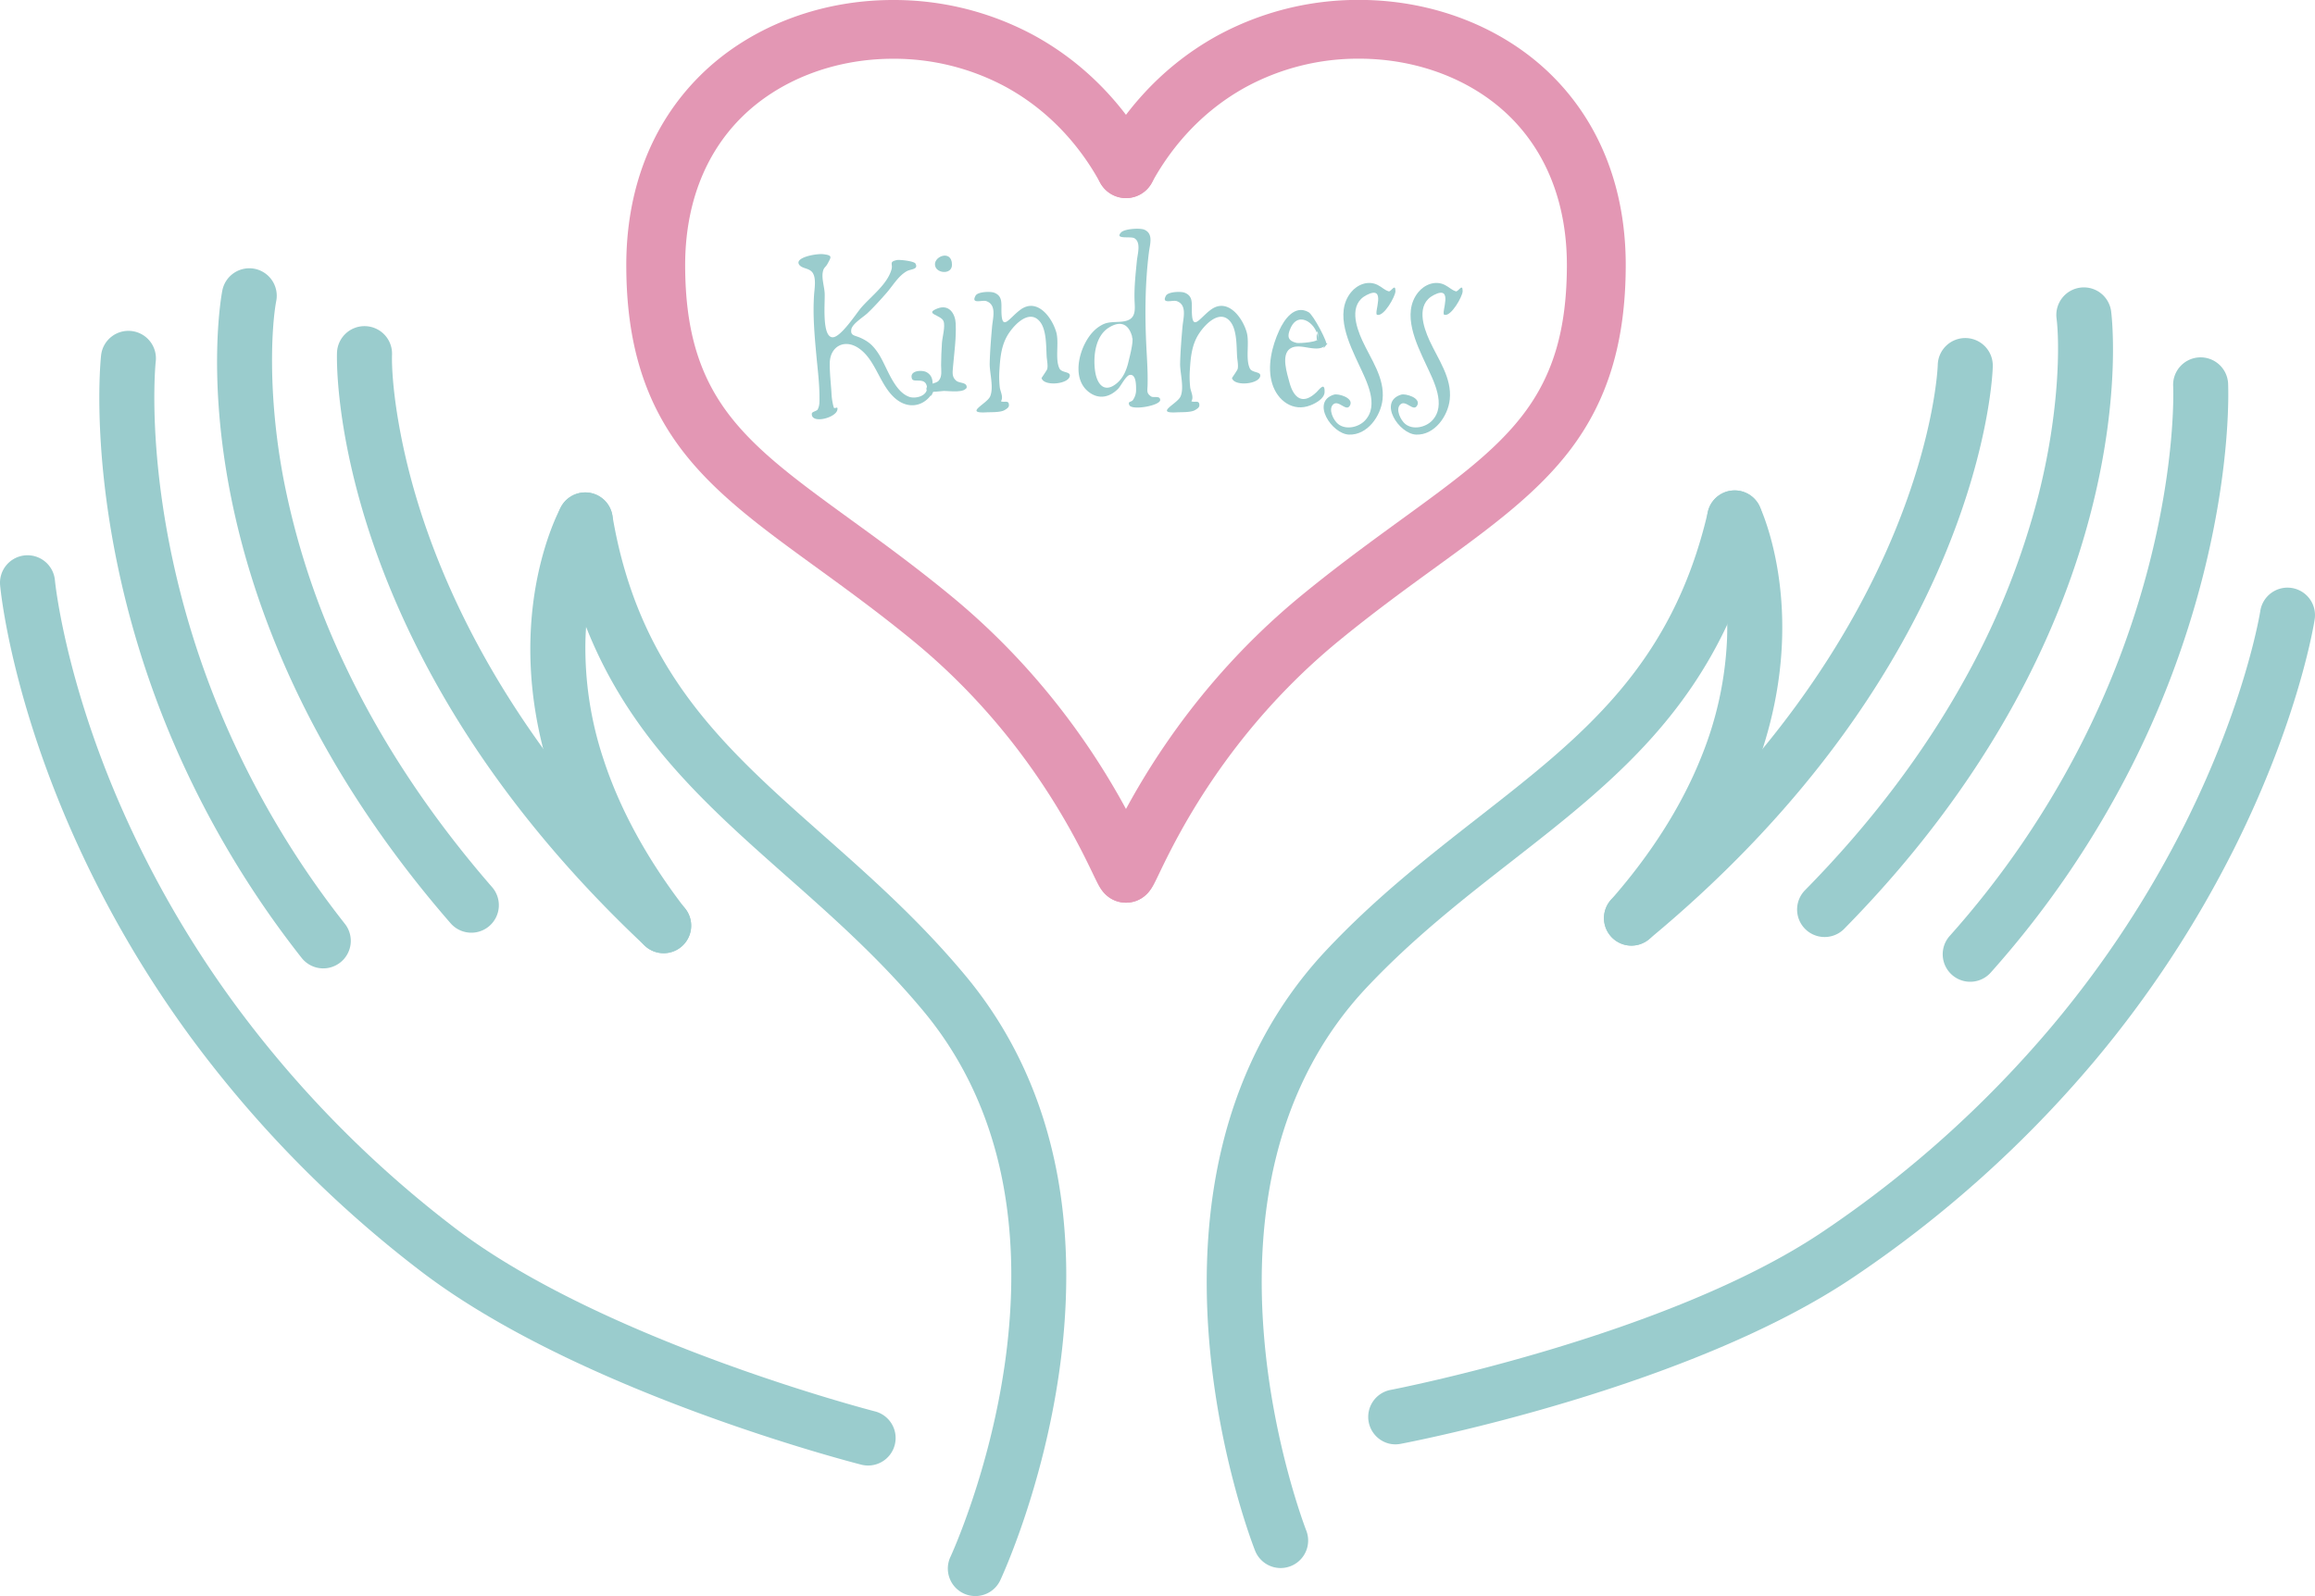 <svg xmlns="http://www.w3.org/2000/svg" viewBox="0 0 1472.74 1015.65"><defs><style>.a{fill:#9acccd;}.b{fill:#e397b4;}</style></defs><title>kindness-icon</title><path class="a" d="M-93.08,526.73a17.42,17.42,0,0,1-10.62-1.37,17.5,17.5,0,0,1-8.41-23.26h0c.25-.53,24.94-53.92,34.73-123.75,5.67-40.42,5.3-78.38-1.08-112.83-7.85-42.35-24.92-79.57-50.75-110.65-27.56-33.16-57.76-59.9-87-85.76-65.16-57.69-126.71-112.18-145.51-224A17.49,17.49,0,0,1-347.33-175a17.5,17.5,0,0,1,20.16,14.36C-310.42-61.06-256-12.88-193,42.91c30.19,26.73,61.41,54.37,90.68,89.59,29.81,35.87,49.45,78.67,58.35,127.21,7,38.3,7.39,80.18,1.08,124.49C-53.51,459-79.33,514.63-80.42,517A17.48,17.48,0,0,1-93.08,526.73Z" transform="translate(716.75 488.62)"/><path class="a" d="M-291.35,117.65a17.5,17.5,0,0,1-17.05-6.5C-335.35,76.32-354.91,40.27-366.54,4c-9.43-29.39-13.7-59-12.69-87.89,1.74-50,18.79-81.12,19.51-82.42a17.5,17.5,0,0,1,23.81-6.76,17.5,17.5,0,0,1,6.8,23.74c-4.89,9-14.36,34.9-15.2,68.64A224.26,224.26,0,0,0-332.78-5.34c10.44,31.93,28,63.92,52.06,95.08a17.5,17.5,0,0,1-3.13,24.55A17.43,17.43,0,0,1-291.35,117.65Z" transform="translate(716.75 488.62)"/><path class="a" d="M-291.35,117.64a17.48,17.48,0,0,1-15.18-4.44C-352.56,70-391.48,23.54-422.21-25c-24.7-39-44.2-79.49-58-120.24-23.69-70.16-22.23-117-22.15-119a17.5,17.5,0,0,1,18.15-16.83A17.5,17.5,0,0,1-467.35-263h0c-.48,14.89,3.28,56.71,21,108.37,13,37.9,31.31,75.6,54.49,112,29,45.65,65.81,89.47,109.3,130.26a17.5,17.5,0,0,1,.79,24.74A17.42,17.42,0,0,1-291.35,117.64Z" transform="translate(716.75 488.62)"/><path class="a" d="M-413.68,104.6a17.49,17.49,0,0,1-16.42-5.72c-41.5-47.72-75-98.4-99.49-150.65-19.7-42-33.71-85.06-41.61-128-13.6-73.9-4.51-122-4.11-124a17.5,17.5,0,0,1,20.54-13.81A17.5,17.5,0,0,1-541-297.14c-2.91,15.29-5.71,58.55,4.53,112.86A492.48,492.48,0,0,0-497.34-65.44c23.09,48.89,54.6,96.45,93.65,141.35a17.5,17.5,0,0,1-1.72,24.69A17.42,17.42,0,0,1-413.68,104.6Z" transform="translate(716.75 488.62)"/><path class="a" d="M-507.87,127.3a17.5,17.5,0,0,1-17-6.39A612.21,612.21,0,0,1-606.31-15.92,593.46,593.46,0,0,1-643.58-137c-14.61-75.55-8.89-125.33-8.83-125.81a17.5,17.5,0,0,1,19.59-15.13,17.5,17.5,0,0,1,15.13,19.54c-.08.69-4.85,46.67,8.7,115.91A558.56,558.56,0,0,0-573.84-29,577.27,577.27,0,0,0-497.33,99.27a17.5,17.5,0,0,1-2.94,24.57A17.45,17.45,0,0,1-507.87,127.3Z" transform="translate(716.75 488.62)"/><path class="a" d="M-161.3,443.66a17.44,17.44,0,0,1-7.51-.25c-7.34-1.87-180.95-46.75-281-123.71A738.27,738.27,0,0,1-594.56,172.58,696,696,0,0,1-674.8,32c-35.86-84.5-41.65-145.65-41.88-148.21a17.5,17.5,0,0,1,15.87-19,17.5,17.5,0,0,1,19,15.85h0c.05.58,5.77,59.3,39.82,139a661.2,661.2,0,0,0,76.21,132.88A703.48,703.48,0,0,0-428.47,291.95c94.3,72.54,266.59,117.1,268.32,117.54a17.5,17.5,0,0,1,12.63,21.28A17.5,17.5,0,0,1-161.3,443.66Z" transform="translate(716.75 488.62)"/><path class="a" d="M93.7,508.66a17.46,17.46,0,0,1-12-10.53c-.95-2.39-23.29-59.49-29.3-134.82-3.56-44.61-.61-86.39,8.77-124.18,11.88-47.9,34.12-89.41,66.09-123.37,31.39-33.35,64.26-59,96-83.82C289.62-19.87,346.91-64.6,369.78-163a17.5,17.5,0,0,1,21-13.08l.3.07a17.5,17.5,0,0,1,12.79,20.93C378.2-44.63,313.41,6,244.81,59.52c-30.74,24-62.54,48.82-92.1,80.22-27.69,29.42-47,65.52-57.48,107.3-8.5,34-11.21,71.86-8,112.55,5.46,70.3,26.81,125.11,27,125.66A17.5,17.5,0,0,1,93.7,508.66Z" transform="translate(716.75 488.62)"/><path class="a" d="M316.84,112.59A17.51,17.51,0,0,1,308,84.08c26-29.61,45.44-60.46,57.83-91.68A224.26,224.26,0,0,0,381.95-82.1c1.24-33.74-6.61-60.18-10.94-69.45a17.46,17.46,0,0,1,8.24-23.3,17.54,17.54,0,0,1,23.36,8.26c.64,1.34,15.74,33.45,14.39,83.47-.78,28.94-6.87,58.2-18.09,86.94-13.85,35.48-35.6,70.25-64.64,103.35A17.5,17.5,0,0,1,316.84,112.59Z" transform="translate(716.75 488.62)"/><path class="a" d="M316.84,112.59A17.5,17.5,0,0,1,310,82.14C509.58-83.13,516-254.7,516-256.42a17.5,17.5,0,0,1,17.91-17.08A17.5,17.5,0,0,1,551-255.58c0,2-1.47,48.84-29.45,117.4-16.25,39.82-38.21,79-65.27,116.43-33.67,46.58-75.39,90.61-124,130.84A17.48,17.48,0,0,1,316.84,112.59Z" transform="translate(716.75 488.62)"/><path class="a" d="M439.74,107.12a17.51,17.51,0,0,1-8.2-29.25c41.75-42.41,76.13-87.93,102.2-135.3a492.48,492.48,0,0,0,46.35-116.21c13.57-53.59,13.44-96.94,11.48-112.37a17.52,17.52,0,0,1,15.11-19.58,17.48,17.48,0,0,1,19.6,15c.27,2,6.37,50.61-11.76,123.53C604-124.61,587.34-82.48,565.08-41.79c-27.7,50.63-64.24,99.15-108.6,144.22A17.49,17.49,0,0,1,439.74,107.12Z" transform="translate(716.75 488.62)"/><path class="a" d="M532.36,135.59A17.51,17.51,0,0,1,523.56,107,577.27,577.27,0,0,0,607.84-16.34a558.56,558.56,0,0,0,42.1-111.09c17.84-68.46,15.86-114.71,15.83-115.16a17.48,17.48,0,0,1,16.31-18.59,17.52,17.52,0,0,1,18.62,16.33c0,.49,2.67,50.53-16.58,125A593.46,593.46,0,0,1,639.45-1.28a612.21,612.21,0,0,1-89.75,131.54A17.5,17.5,0,0,1,532.36,135.59Z" transform="translate(716.75 488.62)"/><path class="a" d="M166.92,430a17.5,17.5,0,0,1,1-34.17c1.75-.33,176.46-34.18,275.06-100.76A703.3,703.3,0,0,0,589.23,163.68a661,661,0,0,0,84.3-128.49c38.57-77.25,47.57-134.4,47.66-135a17.5,17.5,0,0,1,19.93-14.67,17.51,17.51,0,0,1,14.67,19.93c-.39,2.54-9.94,63.22-50.95,145.34a696,696,0,0,1-88.76,135.31A738.27,738.27,0,0,1,462.54,324c-104.61,70.64-280.66,104.72-288.1,106.13A17.44,17.44,0,0,1,166.92,430Z" transform="translate(716.75 488.62)"/><path class="b" d="M-.43,85.78c-5.31,0-12.72-2.08-17.91-12-.82-1.58-1.81-3.63-3.06-6.23C-32.07,45.3-64.54-22.37-136-80.93c-21.82-17.9-42.84-33.16-61.38-46.62-34.6-25.13-64.48-46.83-85.94-75.19-23.74-31.39-34.87-68.38-35-116.41-.16-48.41,15.87-90.17,46.37-120.77,30.85-31,75.77-48.7,123.25-48.7a187.26,187.26,0,0,1,90.07,22.68C-19.19-444.25,3.73-412.77,16-390.17A18.7,18.7,0,0,1,8.5-364.81a18.7,18.7,0,0,1-25.36-7.51c-9.89-18.2-28.29-43.54-59.79-60.86a149.75,149.75,0,0,0-72-18.05c-37.61,0-72.88,13.74-96.76,37.7-23.33,23.41-35.59,56-35.46,94.24.14,40.06,8.61,69,27.47,94,18.1,23.93,44.57,43.15,78.09,67.49,19,13.77,40.45,29.37,63.12,48C-34.41-46,.77,27.27,12.32,51.35c.76,1.59,1.59,3.32,2.15,4.43a18.62,18.62,0,0,1,3.8,11.3A18.7,18.7,0,0,1-.43,85.78Zm.06-37.4a18.72,18.72,0,0,1,5.29.78A18.5,18.5,0,0,0-.37,48.38Z" transform="translate(716.75 488.62)"/><path class="b" d="M-.43,85.78a18.7,18.7,0,0,1-18.7-18.7,18.62,18.62,0,0,1,3.8-11.3c.55-1.11,1.39-2.84,2.15-4.43C-1.62,27.27,33.56-46,111.38-109.85c22.67-18.59,44.16-34.2,63.12-48,33.51-24.34,60-43.56,78.09-67.49,18.86-24.94,27.33-53.92,27.47-94,.13-38.25-12.13-70.83-35.46-94.24-23.88-24-59.15-37.7-96.76-37.7a149.75,149.75,0,0,0-72,18.05c-31.5,17.32-49.9,42.65-59.79,60.86a18.7,18.7,0,0,1-25.36,7.51,18.7,18.7,0,0,1-7.51-25.36c12.28-22.6,35.19-54.09,74.63-75.78a187.26,187.26,0,0,1,90.07-22.68c47.48,0,92.4,17.75,123.25,48.7,30.5,30.6,46.53,72.36,46.37,120.77-.16,48-11.3,85-35,116.41-21.45,28.36-51.34,50.06-85.94,75.19-18.54,13.46-39.56,28.73-61.38,46.62C63.69-22.37,31.21,45.3,20.54,67.54c-1.25,2.6-2.23,4.65-3.06,6.23C12.29,83.7,4.88,85.78-.43,85.78Zm-.06-37.4a18.5,18.5,0,0,0-5.29.78A18.72,18.72,0,0,1-.49,48.38Z" transform="translate(716.75 488.62)"/><path class="a" d="M-122.23-241.26c-4.36,10.44-15.25,13.91-24.27,6.75-10.63-8.43-12.73-24.79-23.88-32.47-9.16-6.3-18.35-1.16-18.5,9.43-.09,6.14.69,12.69,1.08,18.83a39.37,39.37,0,0,0,1.44,9.29c.48,1.55,3-1.43,2.28,1.75-1.23,5.12-16.83,9-16.2,2.24.12-1.27,3.14-1.52,3.72-2.63,1.35-2.58,1.12-5.08,1.13-7.88,0-8.75-1.14-17.52-1.94-26.23-1.18-12.88-2.36-25.75-1.5-38.67.26-3.95,1.4-10.06-.62-13.73s-6.88-2.83-8.81-5.56c-3.3-4.66,11-7.24,15.33-6.72,6.07.73,4.94,1.83,2.82,5.85-1.49,2.83-2.68,2.34-3.23,6-.58,3.89,1,8.81,1.25,12.73.4,5.17-2,27.4,4.76,28.28,5.17.68,15.45-15.33,18.48-18.82,6.58-7.57,16.57-14.79,19.3-24.36,1-3.62-1.83-4.75,3.33-5.94,1.65-.38,11.07.61,11.93,2.26,2,3.81-2.94,3.38-5.47,4.78-5.47,3-9.05,9.43-13.09,14-3.84,4.38-7.77,8.75-12,12.76-2.51,2.39-9.73,6.74-10.29,10.39-.6,4,2.13,3.62,5.87,5.3,5.37,2.42,8.2,5.1,11.51,10.17,5.2,8,9.65,23.92,19.5,27.37,4.26,1.49,12.62-.79,11.12-7-1.37-5.64-8.46-1.7-9.42-4.58-1.79-5.36,6.71-5.72,9.5-4,5.08,3.06,3.11,8.17,4,11.74a4.46,4.46,0,0,1,.53-2.32q.71-.41.35.92C-127.34-229-122.23-245.29-122.23-241.26Z" transform="translate(716.75 488.62)"/><path class="a" d="M-101.72-242.57c-.64,4.41-11.59,2.65-14.44,2.71-3.07.06-12.35,2.13-11.13-2,.81-2.72,6-2.54,7.68-4.47,2.41-2.74,1.56-6.71,1.56-10,0-4.7.26-9.4.54-14.1.19-3.32,2.28-10.59,1-13.84-1.57-4-12.52-4.59-4-8,7.54-3,11.48,3.2,11.76,9.63.41,9.42-1,18.72-1.77,28-.29,3.35-.63,6.06,2.18,8.38,2.08,1.71,7.65.54,6.4,5.18,0-.13.26-1.43.24-1.47C-102.34-238.29-101.89-242.92-101.72-242.57Zm-9.41-77.59c0,6.12-8.73,5.66-10.48,1.44C-124.27-325.11-111.13-330.51-111.13-320.16Z" transform="translate(716.75 488.62)"/><path class="a" d="M-36.14-249.75c0,5.59-16.55,7.28-18,1.7,0-.11,3.36-4.89,3.58-5.69.61-2.18-.18-5.69-.33-8-.4-6.44,0-17-4.34-22.27-7.07-8.59-17.46,3.11-21,9.54s-4.24,13.64-4.67,20.79a62,62,0,0,0,.18,11.53c.34,2.69,2.49,6.23.74,8.86,2.1,1.06,5.26-1.14,5.08,2.76-.06,1.36-1.86,2.32-2.78,2.88-2.53,1.55-8.75,1.26-11.6,1.42-14.39.79.32-5.43,2.4-10.07,2.51-5.6-.41-15.22-.25-21.15.2-7.75.83-15.63,1.52-23.36.5-5.55,3.08-13.88-3.72-16.21-2.57-.88-9.94,2.24-6.78-3.48,1.38-2.5,9.4-2.8,11.8-1.88,4.91,1.88,4.67,5.75,4.64,10.43-.12,15.48,4.76,5.76,12.11.39,10.74-7.85,20.23,5.13,22.82,14.52,1.81,6.57-.91,16.85,1.94,22.8C-41.49-251.37-36.14-252.23-36.14-249.75Z" transform="translate(716.75 488.62)"/><path class="a" d="M21.33-234.08c0,3.59-18,6.81-19.64,3.25-1.2-2.65,1.5-1.76,2.39-3.38A11.05,11.05,0,0,0,6-240.39c0-2.84.13-10.28-4-9.65-2.46.37-5.72,7.11-7.44,8.84-5.44,5.47-12.3,6.93-18.69,2-9.45-7.34-7.15-21.71-2.3-31.06,2.64-5.09,6.33-9.58,11.62-12.06,5.05-2.38,11.86-.43,16.43-2.89S5.1-293.35,5-298.07c-.21-8.28.7-16.36,1.5-24.59.43-4.41,2.8-11.79-1.62-14.38-2.39-1.39-12.79,1-8.43-3.68,2.2-2.37,12.09-2.92,14.8-1.74,5.9,2.59,3.55,9.17,2.9,14.41-2.36,19-2.6,38.54-1.73,57.69.41,9.08,1.14,18,.88,27-.1,3.4-.79,5,2.24,7C17.06-235.28,21.33-237.11,21.33-234.08Zm-17.5-38.8c-1.69-8.35-6.59-12.73-15.3-7.18-8.52,5.42-9.86,18.12-8.66,27.22,1.15,8.71,5.92,14.83,14,8C-2-248.39,0-253.39,1.2-258.6c.73-3.18,3.37-12.83,2.29-15.74,0,.12.35,1.44.34,1.47C2.76-278.14,3.65-272.35,3.83-272.88Z" transform="translate(716.75 488.62)"/><path class="a" d="M85-249.75c0,5.59-16.55,7.28-18,1.7,0-.11,3.36-4.89,3.58-5.69.61-2.18-.18-5.69-.33-8-.4-6.44,0-17-4.34-22.27-7.07-8.59-17.46,3.11-21,9.54s-4.24,13.64-4.67,20.79a62,62,0,0,0,.18,11.53c.34,2.69,2.49,6.23.74,8.86,2.1,1.06,5.26-1.14,5.08,2.76-.06,1.36-1.86,2.32-2.78,2.88-2.53,1.55-8.75,1.26-11.6,1.42-14.39.79.32-5.43,2.4-10.07,2.51-5.6-.41-15.22-.25-21.15.2-7.75.83-15.63,1.52-23.36.5-5.55,3.08-13.88-3.72-16.21-2.57-.88-9.94,2.24-6.78-3.48,1.38-2.5,9.4-2.8,11.8-1.88,4.91,1.88,4.67,5.75,4.64,10.43-.12,15.48,4.76,5.76,12.11.39,10.74-7.85,20.23,5.13,22.82,14.52,1.81,6.57-.91,16.85,1.94,22.8C79.6-251.37,85-252.23,85-249.75Z" transform="translate(716.75 488.62)"/><path class="a" d="M127.67-270c-5.66,7.55-17.24-1.41-23.83,3.31-5.69,4.07-1.75,15.8-.32,21.26,2.68,10.17,8.48,14.76,17.23,6.38,1.85-1.77,5.41-6.93,5.16,0-.15,4.06-5.56,7-8.86,8.3-11.14,4.49-21.09-2.87-24.43-13.65-3.39-11-.19-23.94,4.49-34.08,3.21-7,9.81-16.44,18.59-11.52,3.17,1.78,13,20.65,11.2,20.79-.23,0,.42-1.72.76-.76C122.44-263,127.23-271.22,127.67-270Zm-5.88-2.48c0-9.45-12.06-19.07-17.4-7.62-2.64,5.65-1.74,8.36,3.65,9.68,1.69.41,16.08-.57,13.55-3.31-.33-.35-1.6,3,.2,1.25C121.79-285.34,119.68-270.45,121.79-272.48Z" transform="translate(716.75 488.62)"/><path class="a" d="M171-303.31c0,3.19-7.4,16.44-11.67,15-2.39-.8,6.4-19.34-6.75-12.54-11.39,5.89-6.72,20.09-2.63,29,5.4,11.79,14.3,23.69,12.85,37.38-1.12,10.64-9.67,22.83-21.37,22.41-10.92-.39-24.43-21-9.49-25.45,2.7-.81,12.68,2.06,10.16,6.85-2.38,4.55-7.24-3.88-10.75-.57-3.28,3.1.28,10.15,3.21,12.46,4.94,3.89,12.86,2.09,17-2.2,9.4-9.84.84-25.55-3.8-35.58-6.11-13.19-15.82-32.56-5.1-46,4-5,10.94-7.81,17-4.75,3,1.53,4.14,3.12,7,4.06C168.2-302.73,171-308.82,171-303.31Z" transform="translate(716.75 488.62)"/><path class="a" d="M213.75-303.31c0,3.19-7.4,16.44-11.67,15-2.39-.8,6.4-19.34-6.75-12.54-11.39,5.89-6.72,20.09-2.63,29,5.4,11.79,14.3,23.69,12.85,37.38-1.12,10.64-9.67,22.83-21.37,22.41-10.92-.39-24.43-21-9.49-25.45,2.7-.81,12.68,2.06,10.16,6.85-2.38,4.55-7.24-3.88-10.75-.57-3.28,3.1.28,10.15,3.21,12.46,4.94,3.89,12.86,2.09,17-2.2,9.4-9.84.84-25.55-3.8-35.58-6.11-13.19-15.82-32.56-5.1-46,4-5,10.94-7.81,17-4.75,3,1.53,4.14,3.12,7,4.06C210.92-302.73,213.75-308.82,213.75-303.31Z" transform="translate(716.75 488.62)"/></svg>